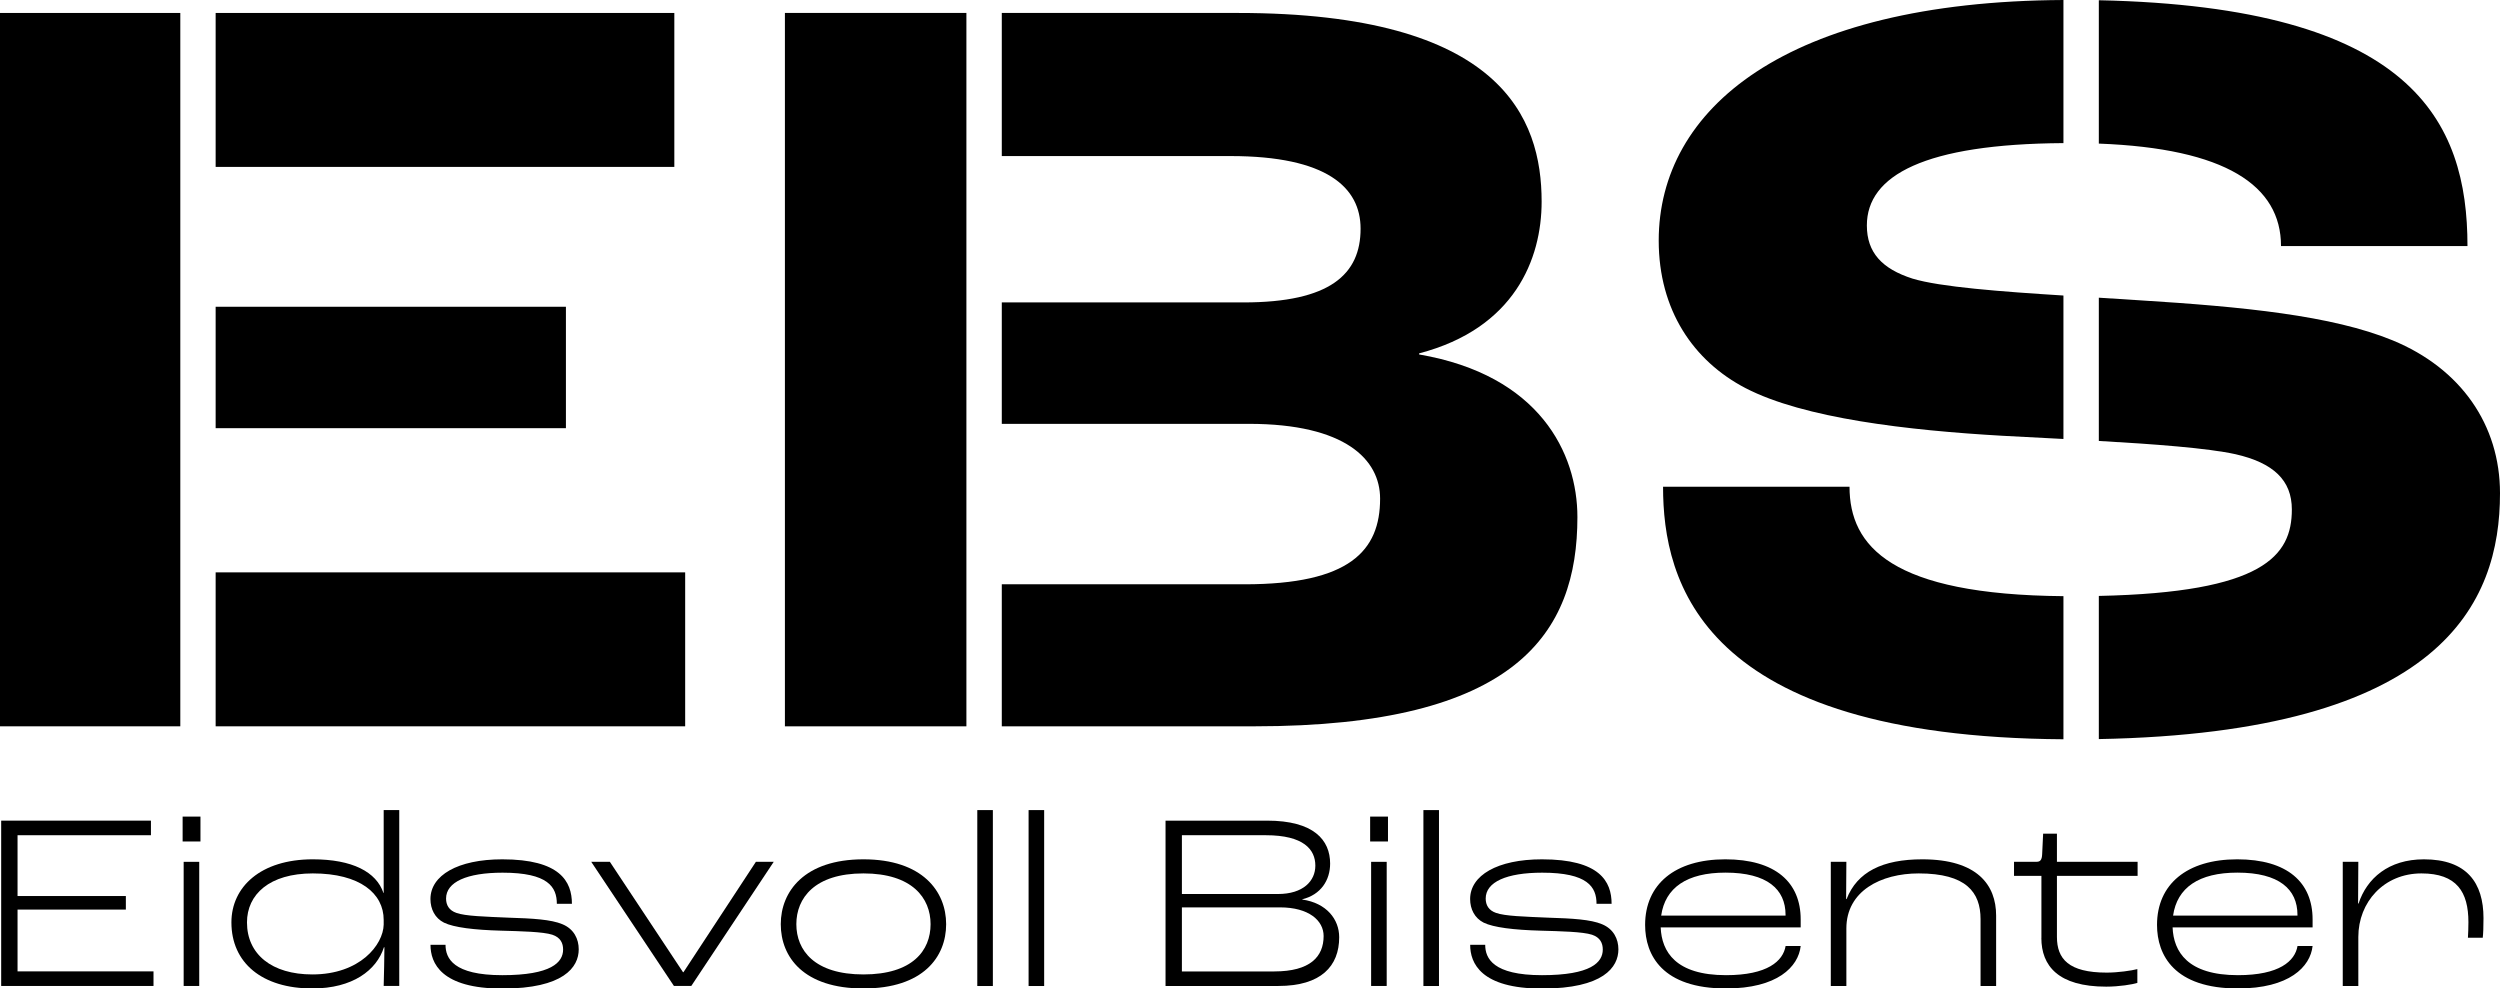 <?xml version="1.0" encoding="UTF-8"?>
<svg id="Layer_2" xmlns="http://www.w3.org/2000/svg" viewBox="0 0 507.32 200.59">
  <g id="Layer_1-2" data-name="Layer_1">
    <g>
      <g>
        <path d="M0,2.63v144.76h36.59V2.63H0ZM43.76,62.25v24.64h71.08v-24.64H43.76ZM43.76,2.63v31.24h93.08V2.63H43.76ZM43.76,116.15v31.24h95.28v-31.24H43.76Z"/>
        <path d="M287.98,71.93v-.22c19.36-5.06,24.86-19.14,24.86-30.8,0-16.94-8.14-38.28-61.6-38.28h-47.95v29.04h46.41c19.58,0,26.4,6.38,26.4,14.74,0,9.24-6.16,14.96-23.76,14.96h-49.05v24.64h50.15c19.58,0,26.62,7.26,26.62,15.18,0,10.56-6.16,17.38-27.5,17.38h-49.27v28.82h51.25c53.24,0,65.56-18.92,65.56-42.46,0-12.98-7.7-28.82-32.12-33ZM159.28,2.63v144.76h36.83V2.63h-36.83Z"/>
        <path d="M485.54,69.07c-12.32-5.06-30.36-6.82-51.48-8.14-2.6-.18-5.35-.35-8.15-.52v29.07c11.25.64,22.08,1.45,27.73,2.69,7.7,1.76,11.44,5.28,11.44,11.22,0,9.41-5.76,16.83-39.17,17.54v29.05c69.7-1.3,81.41-27.58,81.41-49.89,0-13.86-7.92-25.3-21.78-31.02ZM375.32,98.77h-37.84c0,19.21,7.58,50.78,81.25,51.25v-29.04c-34.88-.3-43.41-10.08-43.41-22.21ZM418.73,29.04V0c-56.55.31-82.13,22.19-82.13,48.83,0,14.08,7.04,24.42,17.6,29.92,11.88,6.16,33,8.58,52.14,9.68,3.86.21,8.08.42,12.39.65v-29.11c-12.58-.79-25.06-1.73-30.65-3.44-6.16-1.98-9.24-5.28-9.24-10.78,0-10.19,11.75-16.53,39.89-16.71ZM425.91.05v29.09c25.71.97,36.97,8.5,36.97,20.79h37.84c0-25.41-11.19-48.54-74.81-49.88Z"/>
      </g>
      <g>
        <path d="M.24,166.53h30.39v2.96H3.56v12.34h21.98v2.75H3.56v12.54h27.59v2.96H.24v-33.55Z"/>
        <path d="M37.06,165.71h3.62v5.05h-3.62v-5.05ZM37.27,174.89h3.16v25.19h-3.16v-25.19Z"/>
        <path d="M46.96,187.18c0-7.19,5.92-12.8,16.52-12.8,8.01,0,12.9,2.55,14.33,6.83h.05v-16.83h3.16v35.7h-3.16c.1-2.55.1-5.35.15-7.85h-.1c-1.48,4.64-6.32,8.36-14.53,8.36-10.2,0-16.42-5.2-16.42-13.41ZM77.86,187.64v-.97c0-5.35-4.79-9.43-14.38-9.43-8.82,0-13.36,4.28-13.36,9.94,0,6.48,5.05,10.56,13.26,10.56,9.69,0,14.38-6.02,14.48-10.1Z"/>
        <path d="M87.35,191.72h3.06c0,2.75,1.58,6.17,11.52,6.17s12.34-2.6,12.34-5.2c0-1.28-.51-2.45-2.19-3.01-1.89-.61-6.43-.71-10.35-.82-5.56-.15-9.64-.66-11.63-1.63-1.84-.92-2.75-2.75-2.75-4.79,0-4.79,5.51-8.06,14.58-8.06,11.73,0,14.13,4.49,14.13,9.03h-3.06c0-3.42-1.78-6.32-11.01-6.32-7.24,0-11.47,1.89-11.47,5.25,0,1.33.61,2.4,2.09,2.91,1.84.66,5.81.76,10.61.97,4.84.15,8.62.36,10.91,1.33,2.35.97,3.31,3.01,3.31,5.1,0,3.62-3.06,7.96-15.5,7.96s-14.58-5.2-14.58-8.87Z"/>
        <path d="M119.99,174.89h3.77l14.84,22.39h.1l14.69-22.39h3.62l-16.73,25.19h-3.52l-16.78-25.19Z"/>
        <path d="M158.44,187.54c0-6.63,4.79-13.16,16.78-13.16s16.78,6.53,16.78,13.16-4.64,13.05-16.78,13.05-16.78-6.37-16.78-13.05ZM188.84,187.54c0-5.3-3.72-10.3-13.62-10.3s-13.62,5-13.62,10.3,3.67,10.2,13.62,10.2,13.62-4.84,13.62-10.2Z"/>
        <path d="M198.32,164.39h3.16v35.7h-3.16v-35.7Z"/>
        <path d="M208.73,164.39h3.16v35.7h-3.16v-35.7Z"/>
        <path d="M236.52,166.53h20.6c9.49,0,12.8,3.93,12.8,8.72,0,3.37-1.89,6.32-5.66,7.24v.05c4.95.71,7.5,4.03,7.5,7.65,0,5.86-3.67,9.89-12.34,9.89h-22.9v-33.55ZM259.32,181.42c5.15,0,7.6-2.65,7.6-5.76,0-3.26-2.35-6.17-10.05-6.17h-17.03v11.93h19.48ZM258.6,197.13c7.24,0,10-2.96,10-7.19,0-3.11-2.96-5.81-8.87-5.81h-19.89v13h18.77Z"/>
        <path d="M278.04,165.71h3.62v5.05h-3.62v-5.05ZM278.24,174.89h3.16v25.19h-3.16v-25.19Z"/>
        <path d="M288.85,164.39h3.16v35.7h-3.16v-35.7Z"/>
        <path d="M298.33,191.72h3.06c0,2.75,1.58,6.17,11.52,6.17s12.34-2.6,12.34-5.2c0-1.28-.51-2.45-2.19-3.01-1.89-.61-6.43-.71-10.35-.82-5.56-.15-9.64-.66-11.63-1.63-1.83-.92-2.75-2.75-2.75-4.79,0-4.79,5.51-8.06,14.58-8.06,11.73,0,14.13,4.49,14.13,9.03h-3.06c0-3.42-1.79-6.32-11.02-6.32-7.24,0-11.47,1.89-11.47,5.25,0,1.33.61,2.4,2.09,2.91,1.84.66,5.81.76,10.61.97,4.84.15,8.62.36,10.91,1.33,2.35.97,3.32,3.01,3.32,5.1,0,3.62-3.06,7.96-15.5,7.96s-14.58-5.2-14.58-8.87Z"/>
        <path d="M365.4,188.2h-28.4c.2,4.95,3.06,9.69,13.26,9.69,8.41,0,11.58-2.86,12.09-5.92h3.06c-.46,4.23-4.74,8.62-15.15,8.62-12.9,0-16.42-6.73-16.42-12.9,0-8.26,6.07-13.31,16.27-13.31s15.3,4.69,15.3,12.19v1.63ZM362.34,185.65c0-5.2-3.72-8.57-12.19-8.57-7.85,0-12.24,3.06-13.05,8.72h25.24v-.15Z"/>
        <path d="M371.52,174.89h3.16l-.05,7.55h.1c2.14-5.51,7.29-8.06,15.35-8.06,11.17,0,14.99,5.2,14.99,11.42v14.28h-3.16v-13.56c0-5.46-2.91-9.28-12.54-9.28-7.7,0-14.69,3.57-14.69,11.17v11.68h-3.16v-25.19Z"/>
        <path d="M414.26,190.34v-12.6h-5.56v-2.86h4.59c.76,0,1.07-.41,1.12-1.53l.2-4.18h2.8v5.71h16.37v2.86h-16.37v12.39c0,4.44,2.35,7.24,10.1,7.24,2.35,0,5.05-.41,6.22-.71v2.8c-.97.31-3.67.76-6.32.76-9.74,0-13.16-4.23-13.16-9.89Z"/>
        <path d="M469.28,188.2h-28.4c.2,4.95,3.06,9.69,13.26,9.69,8.41,0,11.58-2.86,12.09-5.92h3.06c-.46,4.23-4.74,8.62-15.15,8.62-12.9,0-16.42-6.73-16.42-12.9,0-8.26,6.07-13.31,16.27-13.31s15.3,4.69,15.3,12.19v1.63ZM466.22,185.65c0-5.2-3.72-8.57-12.19-8.57-7.85,0-12.24,3.06-13.05,8.72h25.24v-.15Z"/>
        <path d="M475.41,174.89h3.16l-.05,8.46h.1c1.68-5.1,6.07-8.97,13.26-8.97,8.72,0,12.09,4.79,12.09,11.93,0,1.68-.05,3.21-.15,3.98h-3.01c.05-.71.1-2.04.1-3.16,0-6.12-2.35-9.89-9.54-9.89-7.6,0-12.8,5.81-12.8,12.9v9.94h-3.16v-25.19Z"/>
      </g>
    </g>
  </g>
</svg>
